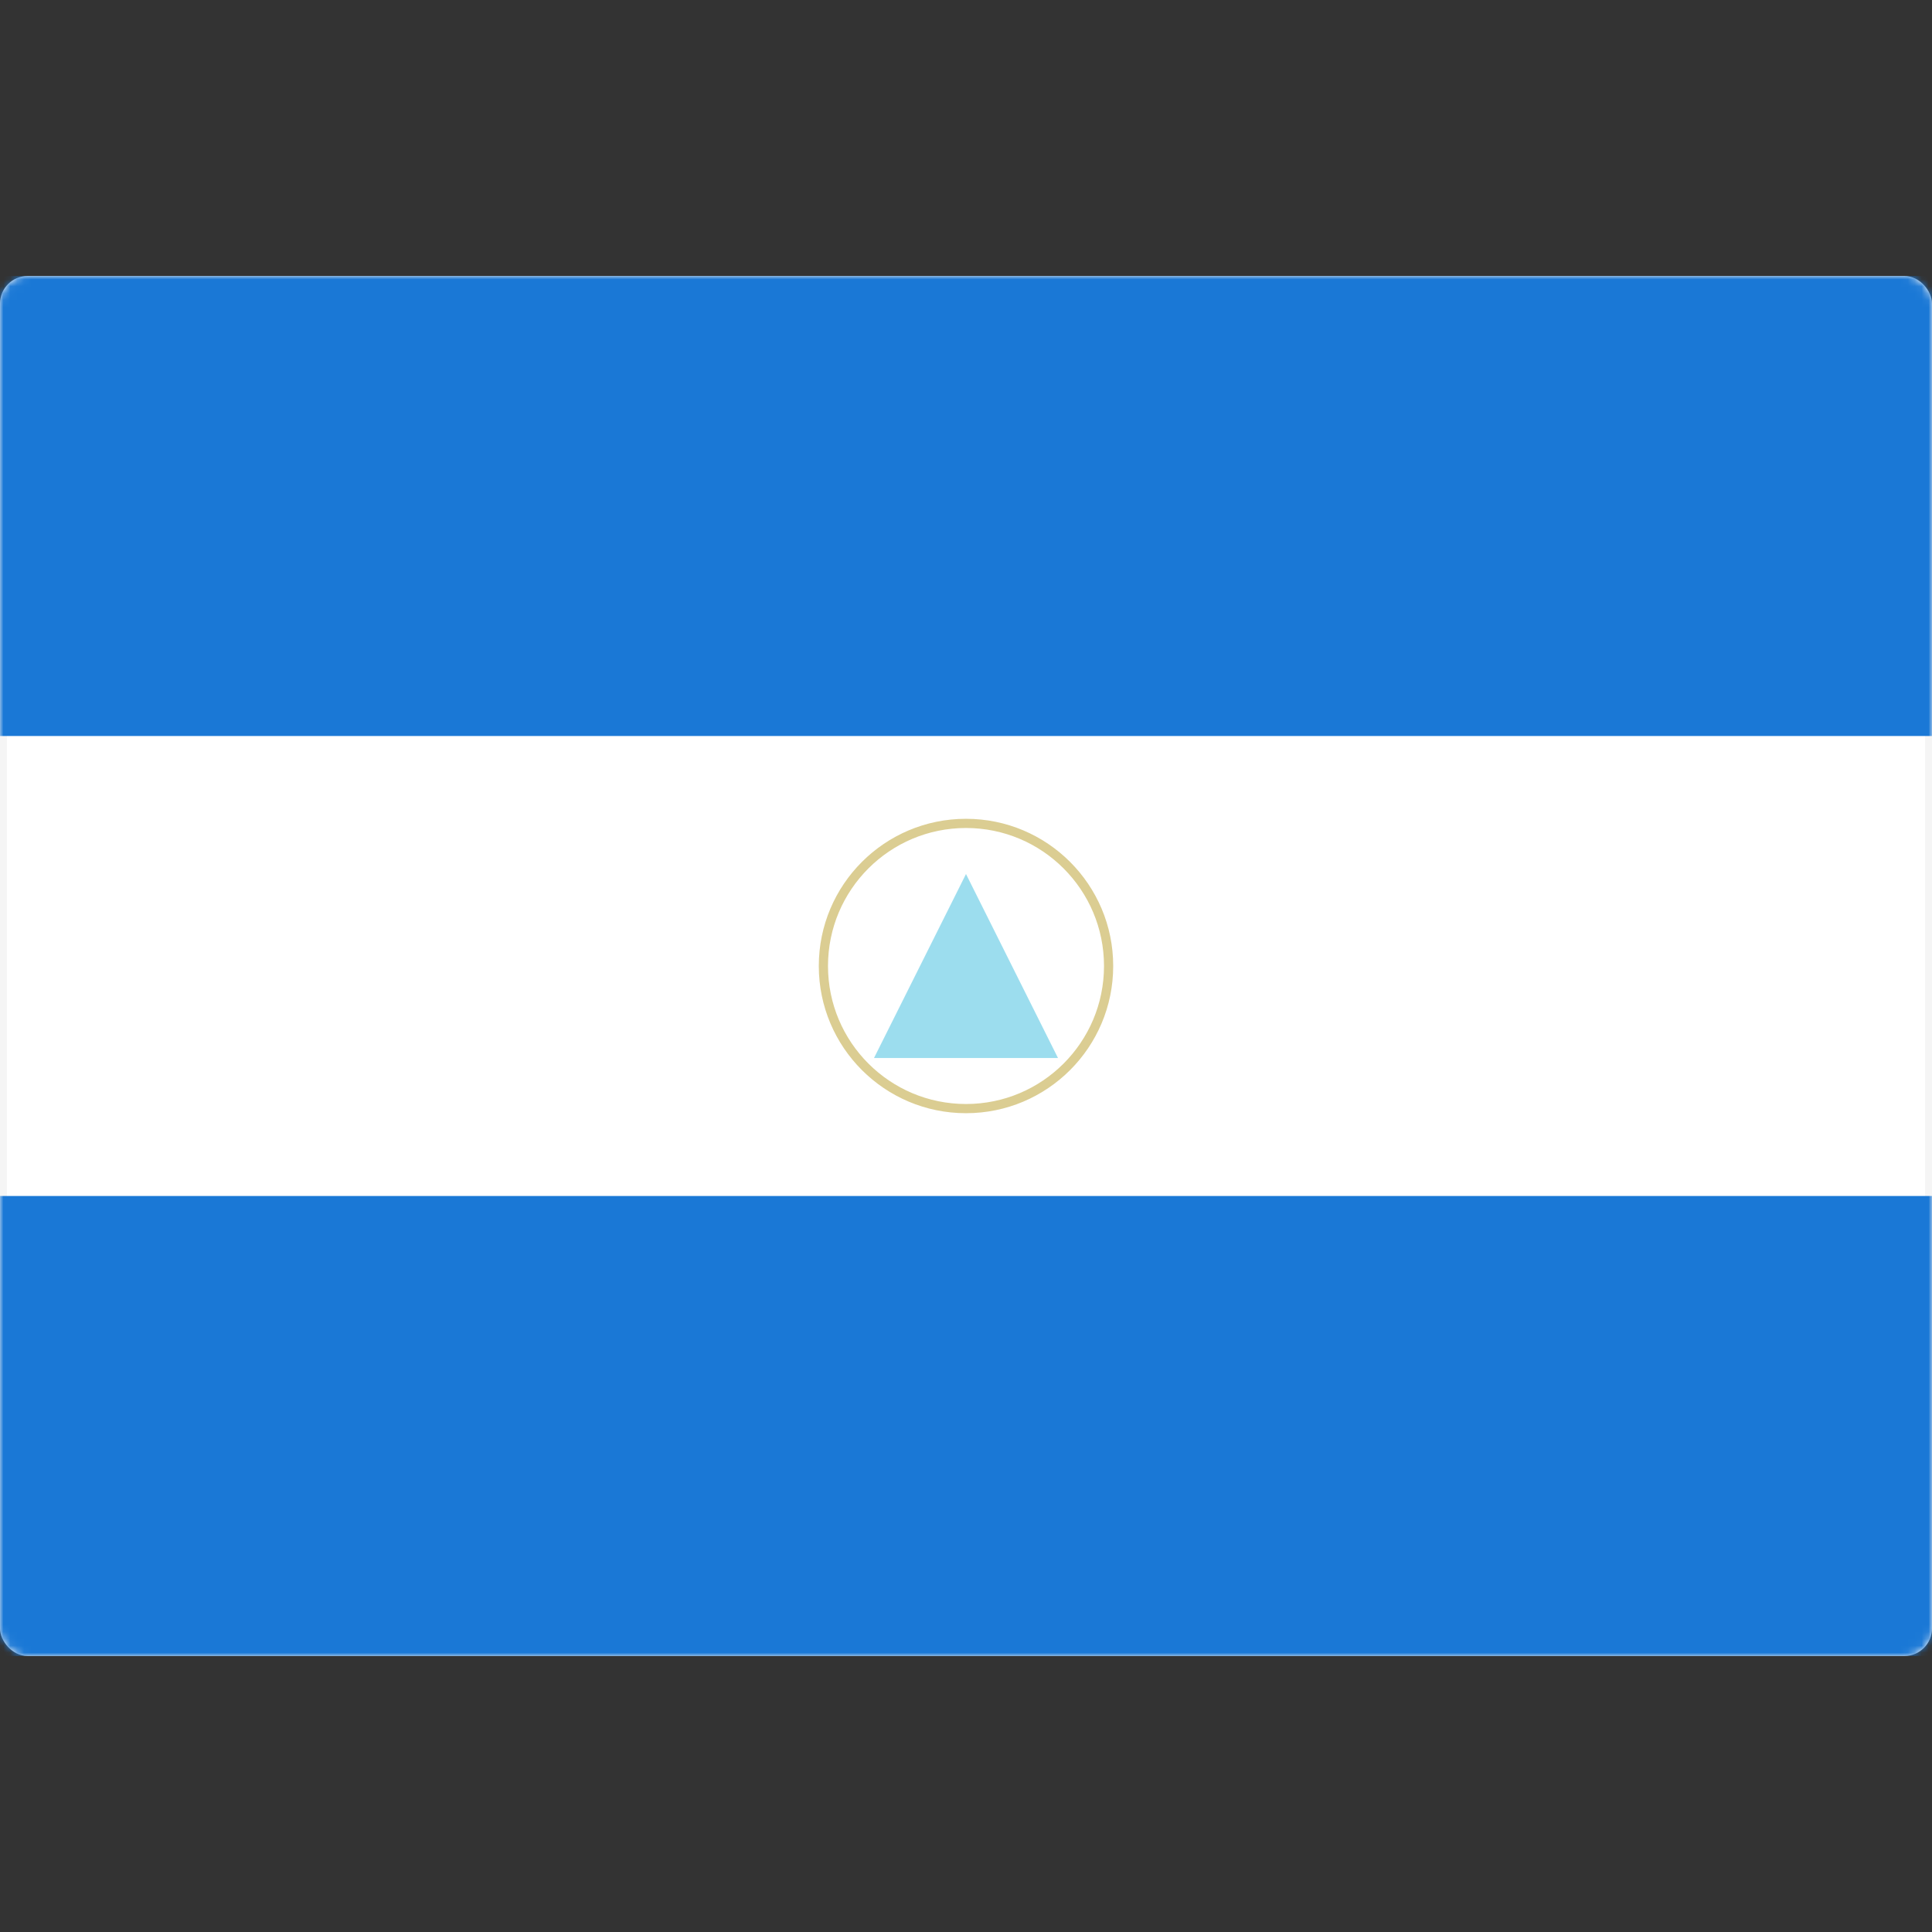 <svg width="280" height="280" viewBox="0 0 280 280" fill="none" xmlns="http://www.w3.org/2000/svg">
<rect x="0" y="0" width="280" height="280" fill="#333333" stroke="none"/>
<rect x="0.5" y="40.5" width="279" height="199" rx="3.5" fill="white" stroke="#F5F5F5"/>
<mask id="mask0_9529_101396" style="mask-type:luminance" maskUnits="userSpaceOnUse" x="0" y="40" width="280" height="200">
<rect x="0.5" y="40.5" width="279" height="199" rx="3.5" fill="white" stroke="white"/>
</mask>
<g mask="url(#mask0_9529_101396)">
<path fill-rule="evenodd" clip-rule="evenodd" d="M0 106.667H280V40H0V106.667Z" fill="#1A78D6"/>
<path fill-rule="evenodd" clip-rule="evenodd" d="M0 239.999H280V173.332H0V239.999Z" fill="#1A78D6"/>
<circle cx="140" cy="140" r="20.667" stroke="#DBCD92" stroke-width="1.333"/>
<path fill-rule="evenodd" clip-rule="evenodd" d="M140 126.668L153.333 153.335H126.667L140 126.668Z" fill="#9CDDEE"/>
</g>
</svg>
